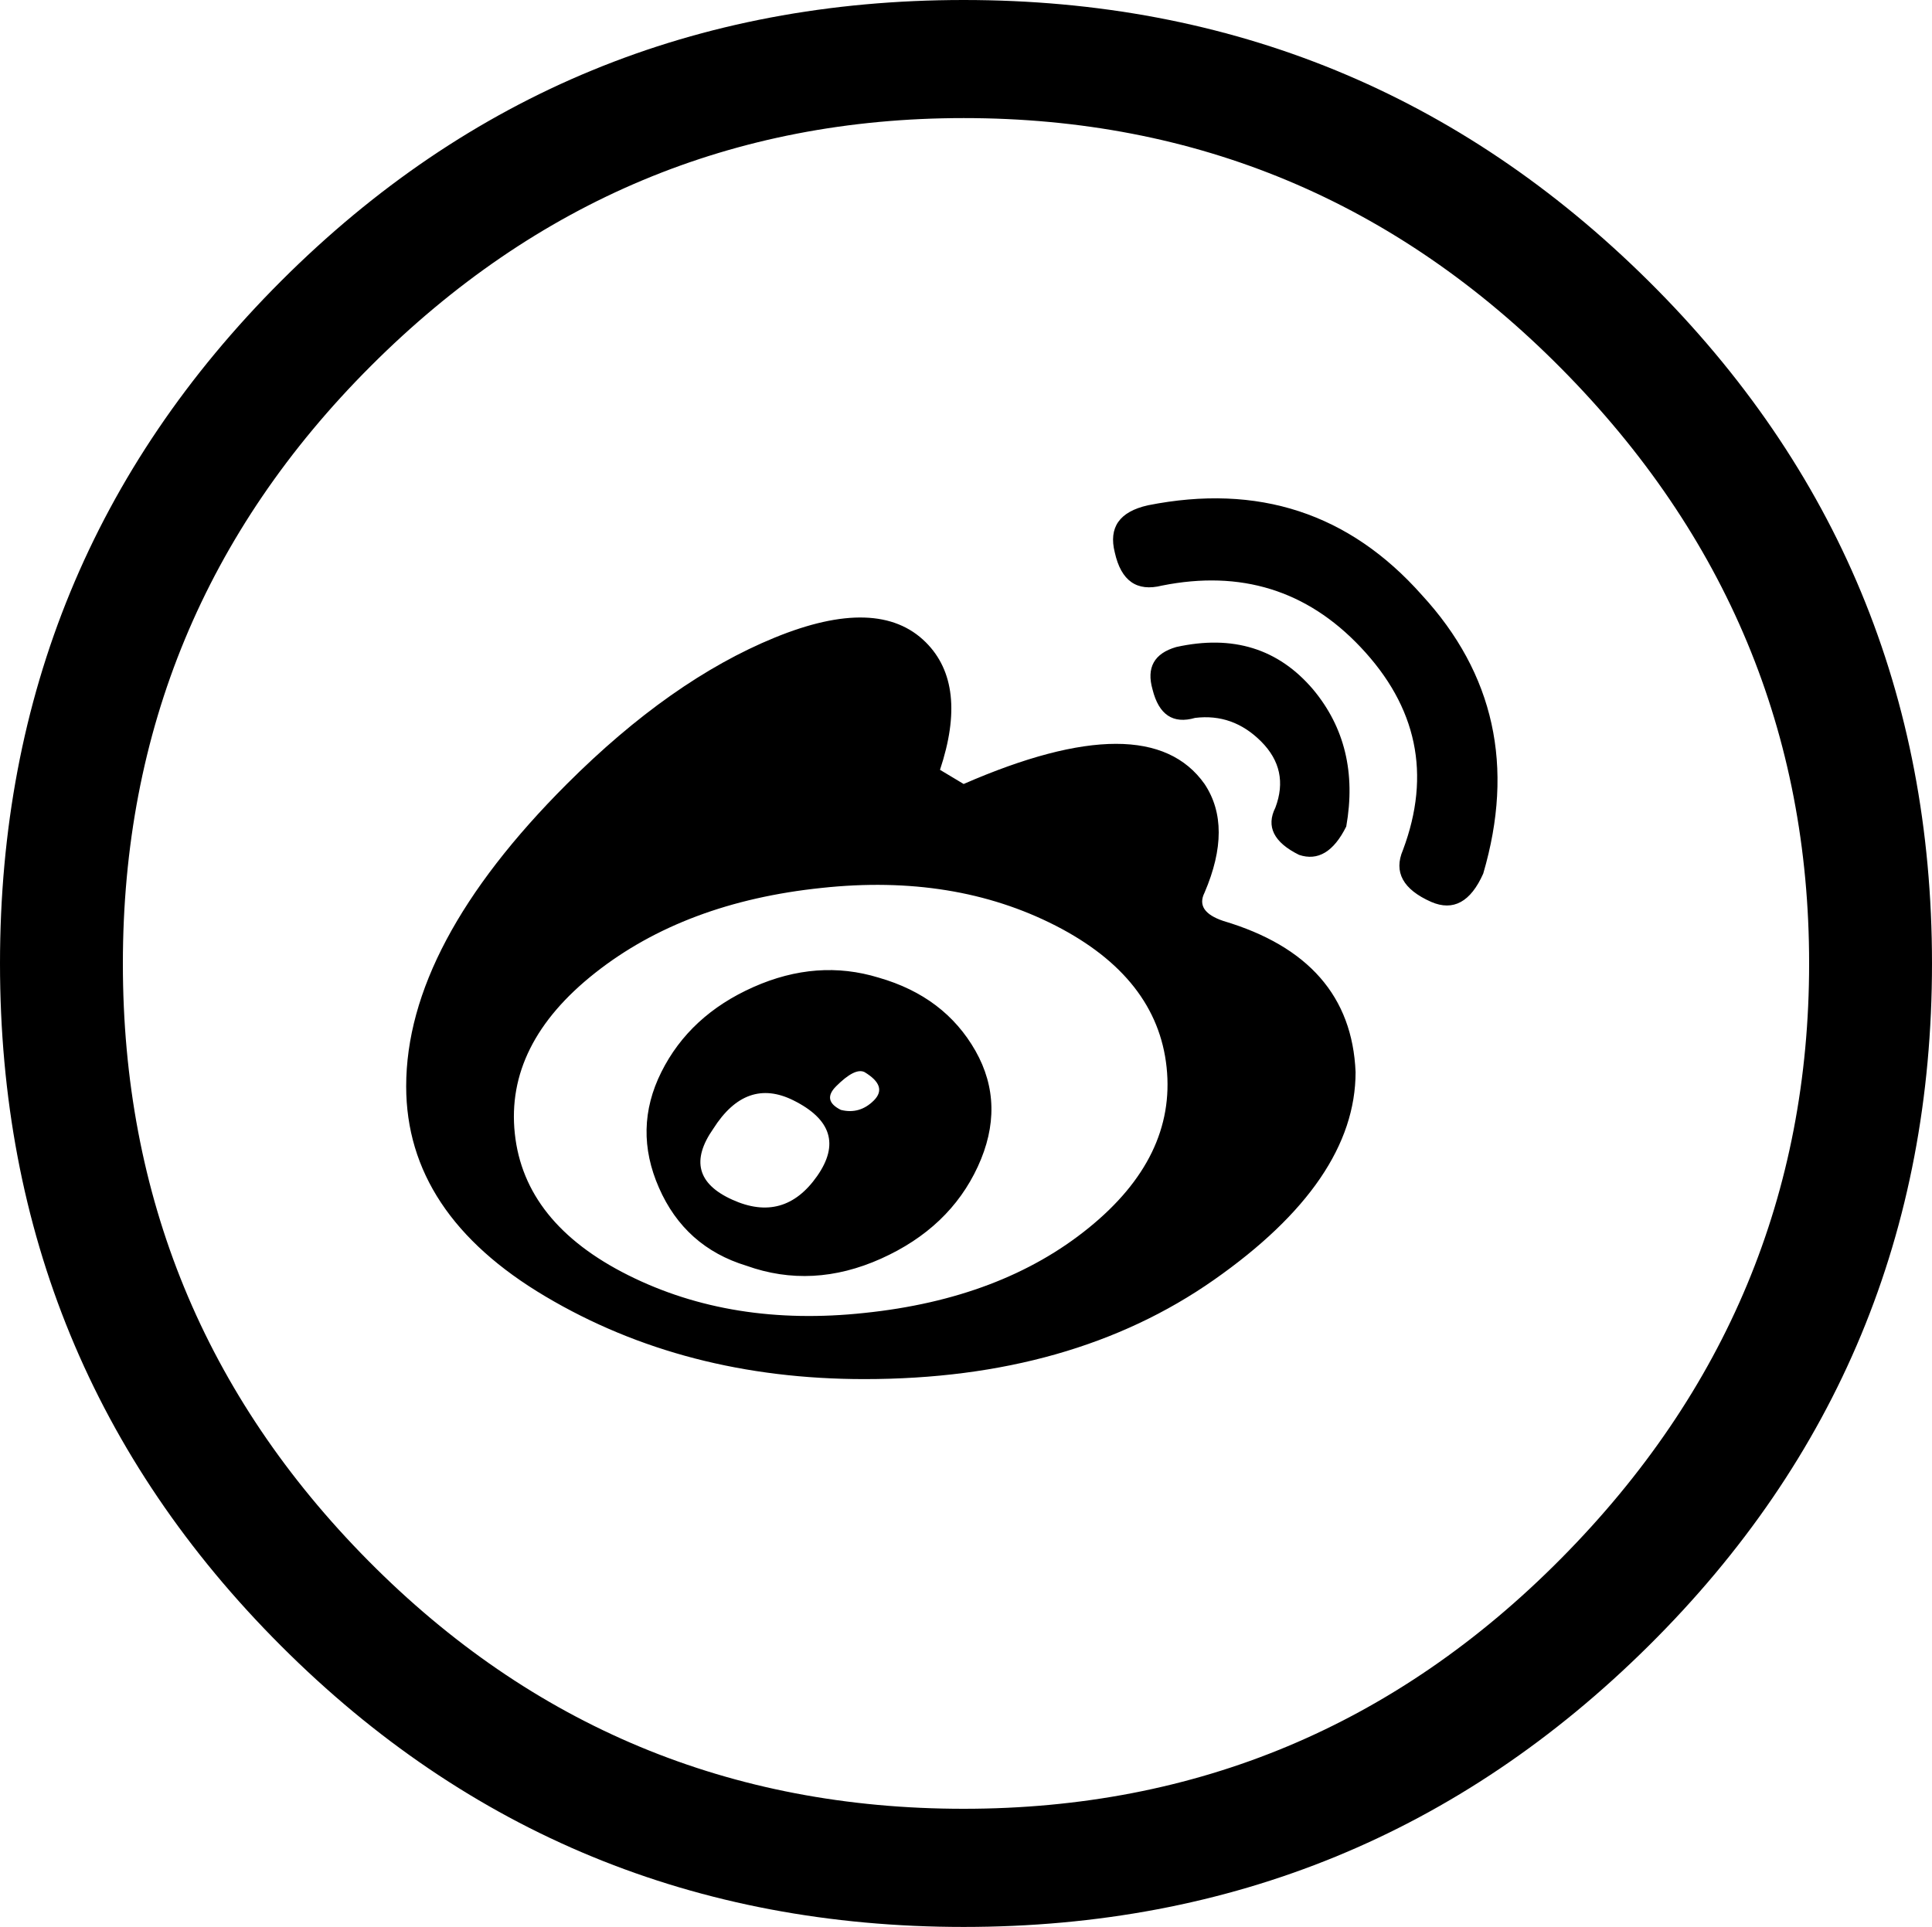 <?xml version="1.0" encoding="iso-8859-1"?>
<!-- Generator: Adobe Illustrator 18.0.0, SVG Export Plug-In . SVG Version: 6.00 Build 0)  -->
<!DOCTYPE svg PUBLIC "-//W3C//DTD SVG 1.1//EN" "http://www.w3.org/Graphics/SVG/1.1/DTD/svg11.dtd">
<svg version="1.1" xmlns="http://www.w3.org/2000/svg" xmlns:xlink="http://www.w3.org/1999/xlink" x="0px" y="0px"
	 viewBox="0 0 28.758 28.688" style="enable-background:new 0 0 28.758 28.688;" xml:space="preserve">
<g id="Layer_23">
	<path d="M4.184,4.184C6.972,1.396,10.359,0,14.344,0c3.983,0,7.383,1.396,10.195,4.184c2.812,2.789,4.219,6.177,4.219,10.16
		c0,3.984-1.406,7.372-4.219,10.16c-2.812,2.789-6.212,4.184-10.195,4.184c-3.984,0-7.372-1.395-10.16-4.184
		C1.395,21.716,0,18.328,0,14.344C0,10.36,1.395,6.973,4.184,4.184z M5.484,23.238c2.437,2.461,5.39,3.691,8.859,3.691
		c3.469,0,6.434-1.241,8.895-3.727c2.461-2.484,3.691-5.438,3.691-8.859c0-3.421-1.23-6.374-3.691-8.859
		C20.777,3,17.812,1.758,14.344,1.758c-3.422,0-6.363,1.23-8.824,3.691s-3.691,5.426-3.691,8.895
		C1.828,17.813,3.047,20.777,5.484,23.238z M17.93,13.289c0.281-0.656,0.281-1.195,0-1.617c-0.562-0.797-1.758-0.797-3.586,0
		l-0.352-0.211c0.281-0.844,0.211-1.477-0.211-1.898c-0.469-0.468-1.22-0.492-2.25-0.07c-1.031,0.422-2.063,1.149-3.094,2.18
		c-1.594,1.594-2.391,3.094-2.391,4.5c0,1.266,0.691,2.31,2.074,3.129c1.382,0.82,2.964,1.23,4.746,1.23
		c2.062,0,3.797-0.492,5.203-1.477s2.109-2.015,2.109-3.094c-0.047-1.125-0.703-1.874-1.969-2.25
		C17.93,13.617,17.835,13.477,17.93,13.289z M12.867,19.547c-1.312,0.141-2.485-0.046-3.516-0.562
		c-1.031-0.516-1.594-1.219-1.688-2.109c-0.095-0.89,0.305-1.688,1.195-2.391c0.89-0.703,2.015-1.125,3.375-1.266
		c1.312-0.141,2.472,0.047,3.48,0.562c1.008,0.517,1.558,1.22,1.652,2.109c0.094,0.891-0.293,1.688-1.16,2.391
		C15.339,18.984,14.227,19.406,12.867,19.547z M11.215,14.695c-0.633,0.281-1.09,0.703-1.371,1.266s-0.293,1.137-0.035,1.723
		c0.257,0.587,0.691,0.974,1.301,1.16c0.656,0.235,1.324,0.2,2.004-0.105c0.679-0.305,1.16-0.762,1.441-1.371
		c0.281-0.608,0.27-1.184-0.035-1.723c-0.306-0.538-0.785-0.902-1.441-1.09C12.469,14.368,11.848,14.414,11.215,14.695z
		 M12.164,17.508c-0.328,0.469-0.75,0.587-1.266,0.352c-0.517-0.234-0.609-0.586-0.281-1.055c0.327-0.516,0.727-0.656,1.195-0.422
		C12.375,16.664,12.491,17.04,12.164,17.508z M13.008,16.383c-0.141,0.141-0.306,0.188-0.492,0.141
		c-0.188-0.094-0.211-0.211-0.07-0.352c0.187-0.187,0.327-0.257,0.422-0.211C13.102,16.102,13.148,16.242,13.008,16.383z
		 M17.086,7.523c-0.422,0.095-0.587,0.328-0.492,0.703c0.094,0.422,0.327,0.587,0.703,0.492c1.171-0.234,2.155,0.07,2.953,0.914
		c0.844,0.891,1.055,1.898,0.633,3.023c-0.141,0.328,0,0.587,0.422,0.773c0.327,0.141,0.586,0,0.773-0.422
		c0.468-1.593,0.164-2.977-0.914-4.148C20.085,7.641,18.727,7.196,17.086,7.523z M17.508,9.633
		c-0.328,0.095-0.446,0.306-0.352,0.633c0.094,0.376,0.305,0.517,0.633,0.422c0.375-0.046,0.703,0.07,0.984,0.352
		s0.352,0.609,0.211,0.984c-0.141,0.281-0.024,0.517,0.352,0.703c0.281,0.095,0.516-0.046,0.703-0.422
		c0.141-0.797-0.024-1.477-0.492-2.039C19.03,9.657,18.352,9.446,17.508,9.633z"/>
</g>
<g id="Layer_1">
</g>
</svg>
